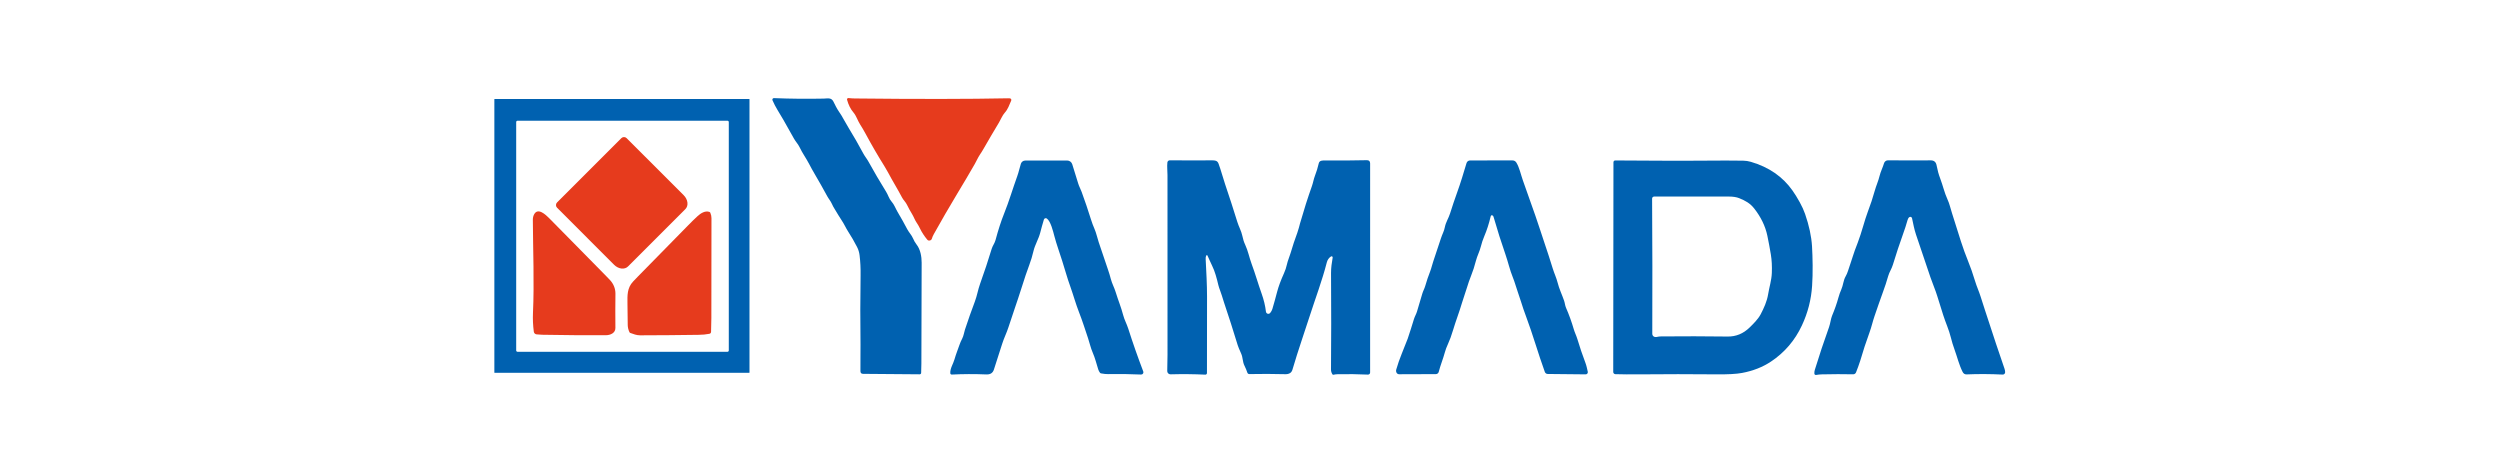 <svg width="195" height="37" viewBox="0 0 195 37" fill="none" xmlns="http://www.w3.org/2000/svg">
<path d="M71.868 28.352C71.867 28.599 71.861 28.845 71.85 29.089C71.848 29.118 71.836 29.145 71.814 29.165C71.793 29.185 71.765 29.196 71.735 29.196L67.322 29.16C67.185 29.159 67.116 29.09 67.114 28.953C67.103 28.28 67.129 27.581 67.12 26.871C67.096 25.052 67.098 23.255 67.126 21.479C67.135 20.932 67.108 20.409 67.047 19.91C67.019 19.68 66.954 19.466 66.852 19.268C66.633 18.841 66.404 18.443 66.163 18.074C65.971 17.777 65.836 17.456 65.643 17.177C65.456 16.907 65.3 16.616 65.126 16.341C65.032 16.196 64.951 16.046 64.881 15.89C64.785 15.676 64.632 15.504 64.521 15.299C64.201 14.708 63.873 14.128 63.538 13.559C63.389 13.306 63.247 13.05 63.113 12.791C62.892 12.361 62.584 11.942 62.371 11.489C62.255 11.245 62.062 11.048 61.929 10.811C61.649 10.308 61.373 9.818 61.1 9.339C60.808 8.827 60.487 8.371 60.252 7.817C60.244 7.799 60.242 7.779 60.244 7.759C60.246 7.739 60.253 7.72 60.264 7.704C60.276 7.688 60.291 7.674 60.309 7.666C60.327 7.657 60.346 7.653 60.366 7.653C61.649 7.706 62.946 7.718 64.256 7.691C64.549 7.684 64.839 7.59 65.005 7.921C65.14 8.191 65.267 8.461 65.439 8.709C65.579 8.91 65.707 9.119 65.823 9.337C65.937 9.548 66.061 9.762 66.194 9.979C66.585 10.614 66.968 11.283 67.345 11.986C67.457 12.195 67.611 12.376 67.728 12.586C68.161 13.369 68.627 14.166 69.128 14.976C69.282 15.226 69.344 15.502 69.541 15.723C69.752 15.958 69.851 16.261 70.01 16.529C70.281 16.985 70.535 17.439 70.772 17.891C70.902 18.137 71.112 18.342 71.217 18.597C71.291 18.774 71.383 18.933 71.493 19.074C71.792 19.454 71.89 20.011 71.889 20.492C71.884 23.046 71.876 25.666 71.868 28.352Z" fill="#0061B0"/>
<path d="M58.46 29.053C58.46 29.057 58.459 29.06 58.458 29.064C58.457 29.067 58.455 29.07 58.452 29.073C58.45 29.075 58.447 29.077 58.443 29.078C58.44 29.08 58.436 29.081 58.433 29.081H38.587C38.584 29.081 38.58 29.08 38.577 29.078C38.574 29.077 38.571 29.075 38.568 29.073C38.566 29.07 38.563 29.067 38.562 29.064C38.561 29.06 38.56 29.057 38.56 29.053V7.748C38.56 7.74 38.563 7.733 38.568 7.728C38.573 7.723 38.58 7.72 38.587 7.72H58.433C58.436 7.72 58.44 7.721 58.443 7.722C58.447 7.724 58.45 7.726 58.452 7.728C58.455 7.731 58.457 7.734 58.458 7.737C58.459 7.74 58.46 7.744 58.46 7.748V29.053ZM56.846 9.521C56.846 9.493 56.835 9.466 56.815 9.446C56.795 9.426 56.768 9.415 56.74 9.415H40.369C40.355 9.415 40.341 9.418 40.329 9.423C40.316 9.429 40.304 9.436 40.294 9.446C40.284 9.456 40.276 9.468 40.271 9.481C40.266 9.494 40.263 9.507 40.263 9.521V27.334C40.263 27.348 40.266 27.362 40.271 27.375C40.276 27.388 40.284 27.399 40.294 27.409C40.304 27.419 40.316 27.427 40.329 27.432C40.341 27.438 40.355 27.44 40.369 27.44H56.74C56.768 27.44 56.795 27.429 56.815 27.409C56.835 27.389 56.846 27.362 56.846 27.334V9.521Z" fill="#0061B0"/>
<path d="M94.082 19.949C94.049 20.01 94.036 20.097 94.042 20.212C94.092 21.201 94.149 22.183 94.149 23.14C94.149 25.301 94.147 27.287 94.143 29.098C94.143 29.115 94.14 29.132 94.133 29.148C94.126 29.163 94.116 29.177 94.104 29.189C94.091 29.201 94.077 29.21 94.061 29.216C94.045 29.222 94.028 29.224 94.011 29.223C93.128 29.18 92.225 29.172 91.304 29.197C91.269 29.198 91.235 29.192 91.203 29.179C91.172 29.167 91.143 29.148 91.118 29.123C91.094 29.099 91.075 29.07 91.062 29.038C91.05 29.007 91.044 28.973 91.045 28.938C91.059 28.489 91.066 28.067 91.066 27.67C91.063 22.999 91.063 18.328 91.064 13.657C91.065 13.327 91.02 13.008 91.055 12.674C91.06 12.627 91.082 12.583 91.117 12.552C91.152 12.521 91.197 12.503 91.244 12.504C92.338 12.514 93.433 12.515 94.532 12.507C94.749 12.505 94.953 12.517 95.042 12.755C95.245 13.297 95.376 13.833 95.556 14.361C95.891 15.348 96.209 16.331 96.511 17.308C96.625 17.681 96.826 18.022 96.904 18.402C96.957 18.663 97.03 18.891 97.123 19.086C97.348 19.562 97.442 20.09 97.628 20.589C97.91 21.343 98.129 22.129 98.404 22.896C98.576 23.375 98.689 23.845 98.743 24.307C98.763 24.472 98.961 24.545 99.076 24.407C99.157 24.31 99.214 24.206 99.247 24.093C99.379 23.648 99.501 23.206 99.614 22.769C99.724 22.349 99.902 21.865 100.15 21.318C100.253 21.09 100.328 20.864 100.376 20.64C100.441 20.331 100.579 20.041 100.668 19.733C100.821 19.206 100.997 18.676 101.195 18.144C101.241 18.022 101.28 17.896 101.312 17.767C101.343 17.645 101.374 17.529 101.405 17.417C101.702 16.38 102.01 15.414 102.329 14.518C102.423 14.254 102.464 13.972 102.57 13.7C102.687 13.401 102.784 13.083 102.862 12.745C102.919 12.495 103.175 12.516 103.373 12.517C104.489 12.526 105.569 12.518 106.611 12.495C106.784 12.491 106.87 12.576 106.87 12.749L106.869 29.057C106.869 29.079 106.865 29.101 106.856 29.121C106.848 29.141 106.835 29.159 106.819 29.175C106.803 29.19 106.784 29.202 106.763 29.209C106.743 29.217 106.721 29.221 106.698 29.219C105.916 29.182 105.122 29.172 104.316 29.19C104.213 29.193 104.113 29.206 104.015 29.23C103.998 29.235 103.981 29.233 103.965 29.227C103.949 29.221 103.936 29.209 103.927 29.195C103.853 29.078 103.817 28.953 103.818 28.822C103.839 26.609 103.84 24.103 103.821 21.303C103.819 20.886 103.877 20.498 103.948 20.09C103.951 20.073 103.949 20.056 103.942 20.041C103.936 20.026 103.925 20.013 103.911 20.003C103.897 19.994 103.881 19.989 103.864 19.989C103.847 19.989 103.831 19.994 103.817 20.003C103.651 20.113 103.541 20.27 103.489 20.475C103.129 21.884 102.601 23.273 102.151 24.669C101.95 25.291 101.74 25.928 101.522 26.577C101.274 27.317 101.038 28.066 100.814 28.824C100.775 28.955 100.711 29.048 100.622 29.101C100.519 29.162 100.402 29.19 100.271 29.187C99.322 29.162 98.381 29.159 97.45 29.178C97.416 29.179 97.382 29.168 97.354 29.148C97.326 29.129 97.305 29.1 97.294 29.068C97.234 28.886 97.159 28.704 97.068 28.522C96.914 28.215 96.95 27.892 96.815 27.592C96.669 27.267 96.577 27.043 96.54 26.922C96.196 25.79 95.842 24.685 95.478 23.607C95.414 23.417 95.355 23.227 95.299 23.037C95.22 22.765 95.099 22.516 95.032 22.239C94.907 21.722 94.77 21.168 94.532 20.697C94.406 20.451 94.309 20.199 94.191 19.951C94.156 19.878 94.119 19.878 94.082 19.949Z" fill="#0061B0"/>
<path d="M81.651 17.044C81.632 17.03 81.609 17.022 81.586 17.019C81.563 17.016 81.539 17.019 81.517 17.027C81.495 17.035 81.475 17.048 81.459 17.065C81.443 17.081 81.431 17.102 81.424 17.124C81.321 17.462 81.227 17.799 81.141 18.138C81.013 18.642 80.729 19.083 80.61 19.589C80.525 19.957 80.417 20.314 80.287 20.659C80.115 21.111 79.904 21.737 79.654 22.536C79.34 23.536 78.983 24.514 78.664 25.512C78.52 25.96 78.308 26.376 78.168 26.823C77.966 27.473 77.751 28.143 77.522 28.834C77.436 29.094 77.242 29.218 76.939 29.206C75.999 29.167 75.1 29.171 74.239 29.216C74.21 29.218 74.182 29.208 74.16 29.189C74.138 29.169 74.125 29.142 74.123 29.113C74.099 28.737 74.35 28.386 74.45 28.03C74.557 27.651 74.705 27.286 74.834 26.914C74.891 26.746 74.964 26.578 75.052 26.409C75.167 26.191 75.189 25.949 75.266 25.713C75.518 24.947 75.776 24.217 76.039 23.522C76.212 23.065 76.281 22.599 76.447 22.137C76.774 21.231 77.077 20.317 77.356 19.396C77.425 19.17 77.586 18.969 77.65 18.729C77.865 17.926 78.088 17.239 78.318 16.666C78.711 15.688 78.991 14.724 79.351 13.726C79.468 13.406 79.525 13.085 79.63 12.767C79.654 12.696 79.698 12.635 79.759 12.591C79.819 12.548 79.892 12.524 79.966 12.524L83.24 12.52C83.327 12.52 83.412 12.548 83.483 12.599C83.554 12.651 83.606 12.723 83.633 12.806C83.782 13.264 83.937 13.763 84.097 14.304C84.167 14.54 84.284 14.74 84.367 14.966C84.622 15.659 84.864 16.372 85.092 17.105C85.172 17.361 85.265 17.613 85.373 17.86C85.514 18.184 85.585 18.548 85.701 18.896C85.936 19.599 86.175 20.305 86.418 21.015C86.507 21.272 86.583 21.526 86.649 21.776C86.739 22.123 86.922 22.447 87.026 22.795C87.206 23.392 87.451 23.972 87.607 24.577C87.699 24.934 87.886 25.268 88.002 25.63C88.356 26.739 88.747 27.854 89.175 28.977C89.185 29.004 89.189 29.033 89.185 29.062C89.181 29.091 89.17 29.118 89.153 29.142C89.136 29.165 89.114 29.184 89.087 29.197C89.061 29.209 89.032 29.215 89.003 29.214C88.184 29.176 87.322 29.164 86.417 29.18C86.273 29.183 86.095 29.164 85.881 29.124C85.848 29.118 85.821 29.102 85.8 29.075C85.737 28.994 85.691 28.904 85.66 28.806C85.521 28.366 85.418 27.928 85.229 27.497C85.073 27.144 84.994 26.756 84.868 26.382C84.642 25.71 84.432 25.04 84.169 24.368C83.908 23.702 83.727 23.032 83.493 22.375C83.362 22.01 83.246 21.656 83.146 21.313C82.951 20.654 82.751 20.023 82.546 19.42C82.428 19.074 82.325 18.735 82.237 18.403C82.143 18.045 81.949 17.245 81.651 17.044Z" fill="#0061B0"/>
<path d="M116.45 16.827C116.355 16.759 116.294 16.782 116.268 16.896C116.139 17.447 115.975 17.954 115.778 18.416C115.664 18.684 115.573 18.956 115.505 19.231C115.413 19.608 115.223 19.953 115.124 20.335C115.015 20.762 114.887 21.155 114.743 21.512C114.625 21.807 114.52 22.107 114.429 22.413C114.307 22.82 114.156 23.22 114.033 23.631C113.822 24.346 113.543 25.058 113.34 25.744C113.214 26.166 113.084 26.524 112.948 26.817C112.836 27.059 112.755 27.276 112.703 27.468C112.564 27.989 112.353 28.486 112.221 29.007C112.209 29.056 112.18 29.1 112.14 29.131C112.1 29.163 112.051 29.18 112 29.181C111.034 29.188 110.079 29.191 109.135 29.191C108.939 29.191 108.86 28.987 108.907 28.825C109.032 28.395 109.173 27.99 109.329 27.608C109.597 26.95 109.755 26.552 109.802 26.414C109.973 25.904 110.136 25.395 110.289 24.887C110.35 24.686 110.463 24.505 110.522 24.311C110.66 23.858 110.797 23.393 110.936 22.916C110.995 22.707 111.107 22.52 111.166 22.312C111.278 21.922 111.407 21.538 111.555 21.162C111.653 20.912 111.707 20.642 111.794 20.39C112.005 19.773 112.206 19.167 112.399 18.572C112.493 18.281 112.641 18.025 112.696 17.728C112.772 17.331 112.991 17.017 113.107 16.645C113.286 16.076 113.465 15.543 113.645 15.047C113.926 14.271 114.158 13.498 114.389 12.721C114.407 12.661 114.444 12.609 114.494 12.572C114.544 12.535 114.604 12.515 114.666 12.515C115.871 12.516 116.97 12.515 117.962 12.512C118.102 12.512 118.208 12.57 118.28 12.687C118.513 13.07 118.626 13.617 118.784 14.068C119.103 14.969 119.427 15.887 119.759 16.824C119.887 17.183 120.006 17.538 120.117 17.887C120.23 18.237 120.347 18.592 120.469 18.951C120.691 19.602 120.907 20.268 121.116 20.95C121.23 21.319 121.4 21.672 121.493 22.042C121.61 22.516 121.837 22.986 121.999 23.452C122.064 23.639 122.07 23.826 122.152 24.013C122.389 24.556 122.589 25.112 122.755 25.681C122.83 25.942 122.955 26.179 123.035 26.447C123.221 27.07 123.429 27.685 123.66 28.293C123.747 28.52 123.793 28.761 123.847 28.997C123.852 29.021 123.852 29.047 123.846 29.071C123.841 29.096 123.83 29.118 123.814 29.138C123.798 29.157 123.778 29.173 123.756 29.184C123.733 29.195 123.708 29.2 123.683 29.2L120.72 29.17C120.671 29.169 120.624 29.154 120.584 29.125C120.545 29.097 120.514 29.058 120.497 29.012C119.971 27.566 119.564 26.095 119.028 24.67C118.889 24.302 118.762 23.931 118.648 23.559C118.564 23.286 118.473 23.013 118.376 22.74C118.245 22.376 118.152 22.004 118.006 21.648C117.763 21.054 117.63 20.432 117.427 19.85C117.096 18.9 116.792 17.941 116.515 16.974C116.491 16.89 116.47 16.841 116.45 16.827Z" fill="#0061B0"/>
<path d="M133.049 12.53C134.158 12.519 135.132 12.52 135.969 12.533C136.173 12.536 136.372 12.566 136.564 12.622C137.974 13.034 139.061 13.785 139.824 14.875C140.008 15.137 140.194 15.438 140.381 15.777C140.558 16.097 140.696 16.401 140.796 16.688C141.11 17.594 141.291 18.437 141.338 19.215C141.364 19.65 141.38 20.145 141.386 20.701C141.391 21.253 141.377 21.785 141.344 22.298C141.275 23.369 141.01 24.396 140.551 25.379C140.005 26.552 139.201 27.492 138.139 28.201C137.49 28.634 136.734 28.931 135.872 29.091C135.438 29.172 134.776 29.208 133.886 29.199C131.912 29.18 129.887 29.18 127.811 29.2C127.15 29.206 126.546 29.201 125.998 29.185C125.953 29.183 125.911 29.165 125.88 29.133C125.849 29.101 125.832 29.058 125.832 29.014L125.849 12.654C125.849 12.636 125.853 12.618 125.86 12.601C125.866 12.584 125.876 12.568 125.889 12.555C125.902 12.542 125.917 12.532 125.933 12.525C125.949 12.518 125.967 12.514 125.985 12.515C128.301 12.524 130.685 12.553 133.049 12.53ZM137.854 18.39C137.7 17.65 137.36 16.942 136.832 16.267C136.508 15.852 136.127 15.647 135.656 15.457C135.447 15.372 135.172 15.33 134.831 15.33C132.925 15.327 130.989 15.328 129.024 15.331C129.003 15.331 128.982 15.335 128.962 15.343C128.943 15.351 128.925 15.363 128.91 15.378C128.895 15.393 128.884 15.411 128.876 15.43C128.868 15.45 128.864 15.471 128.864 15.492C128.887 18.965 128.892 22.477 128.878 26.026C128.878 26.228 129.051 26.324 129.242 26.279C129.35 26.254 129.457 26.241 129.563 26.241C131.287 26.224 133.019 26.227 134.759 26.25C135.408 26.258 135.978 26.023 136.468 25.546C136.769 25.252 137.131 24.895 137.327 24.523C137.586 24.03 137.822 23.514 137.914 22.952C138.004 22.395 138.181 21.86 138.203 21.294C138.223 20.762 138.198 20.281 138.127 19.852C138.043 19.348 137.952 18.86 137.854 18.39Z" fill="#0061B0"/>
<path d="M148.935 16.934C148.869 16.977 148.822 17.05 148.793 17.154C148.693 17.513 148.568 17.899 148.418 18.313C148.16 19.027 147.901 19.811 147.64 20.665C147.548 20.968 147.369 21.222 147.283 21.52C147.157 21.962 147.022 22.372 146.881 22.751C146.649 23.373 146.438 24.018 146.219 24.64C146.071 25.064 145.98 25.501 145.819 25.938C145.551 26.672 145.312 27.399 145.104 28.12C145.013 28.434 144.885 28.73 144.774 29.036C144.757 29.084 144.726 29.125 144.684 29.153C144.643 29.182 144.594 29.196 144.544 29.195C143.773 29.178 142.953 29.18 142.086 29.201C141.952 29.205 141.808 29.22 141.652 29.247C141.637 29.25 141.621 29.249 141.606 29.245C141.591 29.241 141.576 29.234 141.564 29.224C141.551 29.214 141.541 29.202 141.534 29.188C141.526 29.174 141.522 29.158 141.521 29.143C141.514 29.045 141.526 28.948 141.555 28.851C141.891 27.751 142.261 26.64 142.664 25.518C142.767 25.23 142.803 24.863 142.901 24.629C143.109 24.133 143.274 23.661 143.397 23.212C143.46 22.985 143.535 22.774 143.621 22.581C143.773 22.246 143.776 21.872 143.961 21.554C144.033 21.43 144.094 21.289 144.145 21.128C144.27 20.731 144.416 20.341 144.536 19.945C144.6 19.73 144.722 19.392 144.902 18.933C145.208 18.145 145.444 17.157 145.691 16.513C145.9 15.966 146.081 15.42 146.233 14.873C146.343 14.479 146.512 14.118 146.604 13.731C146.688 13.383 146.853 13.076 146.954 12.735C146.973 12.668 147.014 12.609 147.07 12.568C147.125 12.526 147.193 12.504 147.262 12.505C148.387 12.514 149.497 12.515 150.591 12.508C150.853 12.506 151.007 12.636 151.054 12.897C151.123 13.268 151.216 13.61 151.336 13.922C151.545 14.468 151.659 15.017 151.905 15.556C151.979 15.717 152.043 15.894 152.097 16.086C152.15 16.273 152.202 16.452 152.255 16.623C152.498 17.412 152.729 18.142 152.948 18.815C153.127 19.367 153.308 19.869 153.492 20.319C153.699 20.827 153.885 21.359 154.052 21.913C154.181 22.343 154.356 22.717 154.484 23.121C154.606 23.511 154.723 23.874 154.834 24.21C155.112 25.06 155.397 25.927 155.689 26.811C155.902 27.453 156.122 28.103 156.352 28.76C156.384 28.853 156.4 28.944 156.401 29.033C156.401 29.058 156.396 29.083 156.386 29.106C156.376 29.129 156.362 29.15 156.344 29.167C156.326 29.184 156.305 29.197 156.281 29.206C156.258 29.215 156.233 29.219 156.208 29.217C155.243 29.169 154.307 29.164 153.4 29.203C153.257 29.21 153.151 29.144 153.082 29.005C152.798 28.437 152.663 27.839 152.453 27.265C152.34 26.956 152.244 26.642 152.166 26.322C152.021 25.727 151.758 25.169 151.573 24.584C151.42 24.098 151.266 23.608 151.112 23.113C151.038 22.873 150.951 22.628 150.852 22.377C150.737 22.084 150.645 21.837 150.577 21.638C150.193 20.515 149.818 19.402 149.45 18.302C149.306 17.874 149.233 17.454 149.137 17.017C149.132 16.996 149.123 16.977 149.109 16.96C149.095 16.944 149.077 16.931 149.057 16.923C149.037 16.915 149.016 16.911 148.994 16.913C148.973 16.915 148.953 16.923 148.935 16.934Z" fill="#0061B0"/>
<path d="M78.637 7.667C78.687 7.665 78.732 7.667 78.773 7.672C78.792 7.674 78.811 7.68 78.828 7.691C78.844 7.702 78.858 7.716 78.868 7.733C78.878 7.75 78.883 7.769 78.884 7.789C78.885 7.808 78.882 7.828 78.874 7.846C78.73 8.179 78.621 8.517 78.372 8.791C78.181 9.003 78.07 9.308 77.918 9.561C77.517 10.226 77.122 10.898 76.733 11.578C76.637 11.746 76.535 11.912 76.425 12.074C76.272 12.3 76.173 12.548 76.037 12.784C75.588 13.566 75.129 14.343 74.66 15.115C74.02 16.172 73.43 17.206 72.837 18.263C72.771 18.38 72.719 18.501 72.681 18.627C72.673 18.653 72.66 18.676 72.642 18.696C72.624 18.716 72.602 18.732 72.578 18.742C72.474 18.788 72.389 18.77 72.322 18.69C72.089 18.407 71.903 18.121 71.763 17.83C71.685 17.668 71.595 17.512 71.494 17.362C71.35 17.15 71.273 16.911 71.141 16.696C71.001 16.468 70.867 16.225 70.74 15.965C70.635 15.751 70.467 15.611 70.36 15.406C70.019 14.756 69.622 14.122 69.272 13.459C69.188 13.301 69.09 13.132 68.978 12.952C68.494 12.182 68.003 11.336 67.504 10.412C67.372 10.167 67.23 9.926 67.079 9.69C66.889 9.392 66.797 9.039 66.567 8.77C66.344 8.51 66.178 8.179 66.07 7.778C66.066 7.762 66.065 7.745 66.069 7.728C66.073 7.712 66.081 7.697 66.091 7.684C66.102 7.671 66.116 7.661 66.132 7.655C66.148 7.649 66.165 7.647 66.181 7.649C66.365 7.668 66.526 7.679 66.665 7.68C71.548 7.734 75.539 7.73 78.637 7.667Z" fill="#E63B1D"/>
<path d="M48.467 10.775C48.521 10.721 48.594 10.691 48.671 10.691C48.748 10.691 48.821 10.721 48.875 10.775L53.332 15.231C53.411 15.31 53.477 15.401 53.526 15.498C53.576 15.595 53.607 15.697 53.619 15.797C53.631 15.898 53.623 15.994 53.596 16.082C53.568 16.17 53.522 16.248 53.459 16.31L48.984 20.785C48.922 20.848 48.844 20.894 48.757 20.921C48.669 20.949 48.572 20.957 48.471 20.945C48.371 20.933 48.27 20.902 48.173 20.852C48.075 20.803 47.985 20.737 47.905 20.658L43.45 16.201C43.395 16.147 43.365 16.073 43.365 15.997C43.365 15.92 43.395 15.847 43.45 15.792L48.467 10.775Z" fill="#E63B1D"/>
<path d="M41.572 24.412C41.679 22.013 41.575 19.584 41.562 17.148C41.561 16.992 41.592 16.853 41.655 16.732C41.948 16.16 42.557 16.739 42.839 17.023C44.25 18.441 45.642 19.878 47.04 21.288C47.2 21.449 47.374 21.629 47.563 21.826C47.854 22.129 48.008 22.513 48.004 22.911C47.993 23.786 47.992 24.676 48.001 25.581C48.005 25.981 47.605 26.143 47.27 26.146C45.898 26.157 44.24 26.146 42.296 26.111C42.156 26.109 42.006 26.098 41.847 26.08C41.794 26.074 41.745 26.05 41.707 26.013C41.669 25.976 41.644 25.927 41.637 25.874C41.573 25.381 41.551 24.894 41.572 24.412Z" fill="#E63B1D"/>
<path d="M54.485 26.117C52.927 26.13 51.445 26.162 49.929 26.155C49.649 26.153 49.416 26.062 49.164 25.97C49.149 25.965 49.136 25.956 49.124 25.945C49.112 25.934 49.102 25.921 49.096 25.907C49.01 25.72 48.966 25.536 48.963 25.355C48.956 24.848 48.949 24.286 48.942 23.67C48.935 23.04 48.91 22.463 49.38 21.962C49.517 21.816 49.645 21.682 49.765 21.56C51.006 20.303 52.304 18.98 53.66 17.592C53.917 17.328 54.165 17.085 54.403 16.866C54.653 16.635 55.002 16.412 55.331 16.528C55.368 16.541 55.393 16.565 55.407 16.601C55.466 16.744 55.495 16.883 55.495 17.018C55.495 19.577 55.492 22.174 55.486 24.808C55.485 25.168 55.478 25.526 55.463 25.88C55.459 25.968 55.414 26.02 55.328 26.037C55.073 26.088 54.792 26.114 54.485 26.117Z" fill="#E63B1D"/>
</svg>
